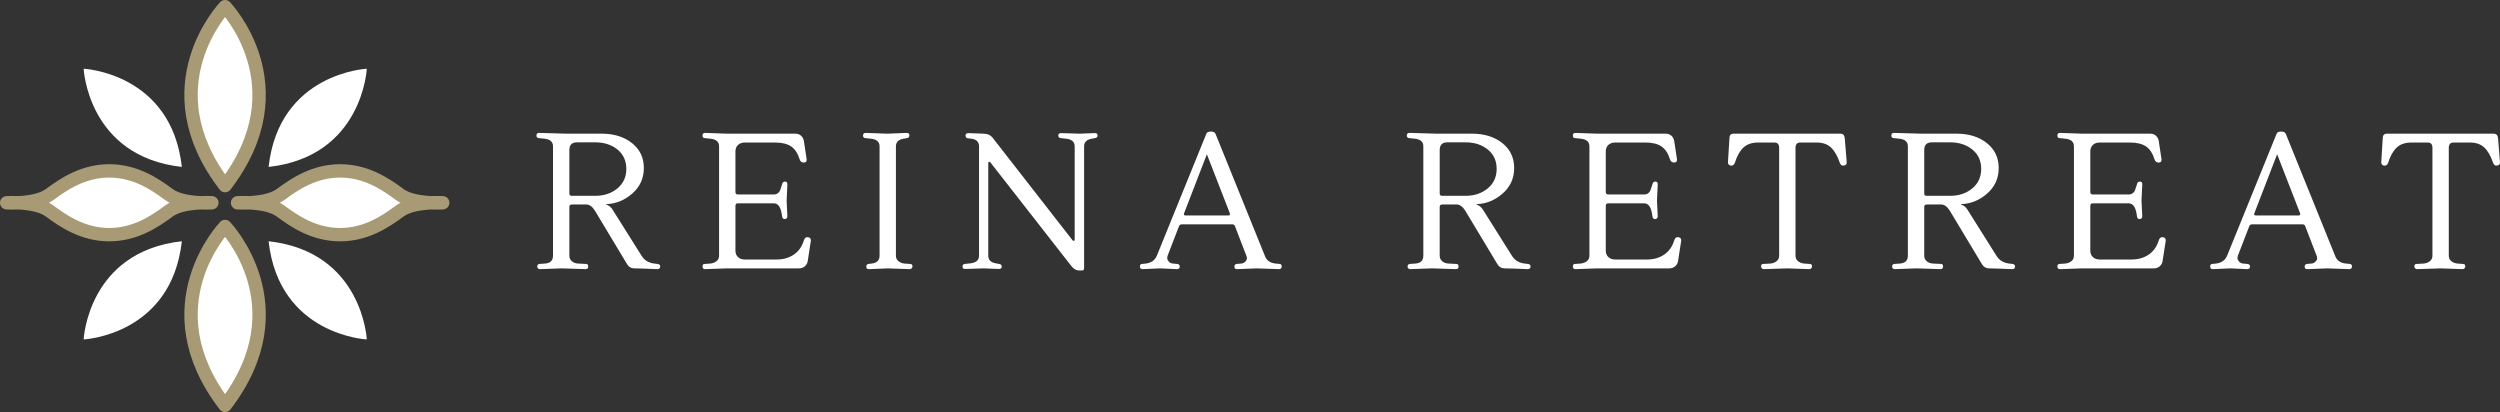 <svg xmlns="http://www.w3.org/2000/svg" id="Vrstva_2" data-name="Vrstva 2" viewBox="0 0 560.81 92.446"><rect x="0" y="0" width="560.81" height="92.446" fill="#333333" stroke="none"/><defs><style>      .cls-1 {        stroke: #a89a74;        stroke-linecap: round;        stroke-linejoin: round;        stroke-width: 3px;      }      .cls-1, .cls-2 {        fill: #fff;      }      .cls-2 {        stroke-width: 0px;      }    </style></defs><g id="Vrstva_2-2" data-name="Vrstva 2"><g><g><path class="cls-2" d="m134.975,29.986c2.763,0,5.029.706,6.799,2.115,1.77,1.411,2.655,3.274,2.655,5.59,0,2.317-.871,4.23-2.611,5.741-1.741,1.511-3.676,2.295-5.806,2.353l-.043.086c.604.201,1.079.576,1.424,1.122l6.518,10.36c.604,1.008,1.554,1.597,2.849,1.77l.777.086c.374.058.561.244.561.561,0,.403-.216.604-.648.604-2.763-.115-4.483-.173-5.158-.173-.677,0-1.202-.287-1.576-.863l-7.295-12.13c-.576-.892-1.208-1.338-1.899-1.338h-3.151c-.432,0-.648.172-.648.518v10.964c0,.518.187.936.561,1.252.374.317.834.49,1.381.518l1.813.086c.316,0,.475.194.475.583,0,.388-.202.583-.604.583l-5.396-.173-4.791.173c-.374,0-.59-.173-.648-.518,0-.403.173-.619.518-.648l1.252-.086c1.18-.086,1.77-.676,1.77-1.77v-24.518c0-1.036-.662-1.611-1.986-1.727l-1.251-.13c-.317-.057-.475-.244-.475-.561,0-.403.201-.604.604-.604l5.957.173h8.072Zm3.518,12.281c1.338-1.108,2.007-2.568,2.007-4.381,0-1.813-.662-3.259-1.985-4.338-1.324-1.079-2.993-1.619-5.007-1.619h-4.057c-1.151,0-1.727.576-1.727,1.727v9.712c0,.375.158.561.475.561h5.309c1.986,0,3.647-.554,4.986-1.662Z"></path><path class="cls-2" d="m179.263,60.202h-16.187l-4.878.173c-.403,0-.604-.194-.604-.583,0-.389.158-.583.475-.583l1.251-.086c.575-.057,1.05-.238,1.425-.54.374-.302.561-.712.561-1.23v-24.518c0-1.036-.662-1.611-1.986-1.727l-1.251-.13c-.317,0-.475-.194-.475-.583,0-.388.201-.583.604-.583l4.878.173h15.324c.546,0,.993.166,1.338.496.345.331.546.741.604,1.23l.604,3.971c.057.518-.151.777-.626.777-.475,0-.784-.23-.928-.691-.432-1.381-1.079-2.359-1.942-2.935-.864-.575-2.058-.864-3.583-.864h-6.777c-.633,0-1.144.18-1.532.54-.388.36-.583.857-.583,1.49v9.065c0,.374.187.561.561.561h8.029c.403,0,.719-.101.95-.302.23-.201.381-.388.453-.561.072-.172.18-.489.324-.95l.172-.561c.086-.345.302-.518.648-.518.346,0,.518.202.518.604l-.172,3.669.172,3.497c0,.374-.188.59-.561.647-.345,0-.547-.172-.604-.518l-.129-.777c-.259-1.496-.849-2.245-1.77-2.245h-8.072c-.345,0-.518.202-.518.604v10.014c0,.604.194,1.087.583,1.446s.899.54,1.532.54h7.122c1.496,0,2.784-.367,3.863-1.101,1.079-.734,1.834-1.806,2.266-3.216.144-.46.381-.691.712-.691.33,0,.561.08.691.238s.179.338.151.54l-.691,4.489c-.058.49-.267.9-.626,1.23-.36.331-.799.496-1.317.496Z"></path><path class="cls-2" d="m194.932,60.375c-.403,0-.604-.18-.604-.54s.158-.568.475-.626l.734-.086c1.18-.144,1.77-.734,1.77-1.77v-24.518c0-1.036-.662-1.611-1.986-1.727l-1.251-.13c-.317-.057-.475-.244-.475-.561,0-.403.201-.604.604-.604l4.878.173,4.274-.173c.432,0,.647.173.647.518,0,.404-.188.619-.561.648l-.733.13c-1.151.202-1.727.777-1.727,1.727v24.518c0,.518.187.928.561,1.23.374.302.834.482,1.381.54l1.252.086c.345,0,.518.188.518.561,0,.172-.065.317-.194.432-.129.115-.266.173-.41.173l-4.878-.173-4.273.173Z"></path><path class="cls-2" d="m241.076,53.77v-20.935c0-1.007-.648-1.582-1.942-1.727l-1.252-.13c-.317-.057-.475-.259-.475-.604,0-.345.201-.518.604-.518l4.187.13,3.367-.13c.432,0,.647.173.647.518,0,.346-.187.547-.561.604l-.733.13c-1.151.202-1.727.777-1.727,1.727v27.324c0,.345-.159.518-.475.518h-.561c-.72,0-1.338-.345-1.856-1.036l-18.173-23.266c-.058-.057-.144-.086-.259-.086-.115,0-.173.144-.173.432v20.633c0,.95.575,1.526,1.727,1.727l.733.13c.374.058.561.259.561.604,0,.345-.216.518-.648.518l-3.367-.13-4.187.13c-.403,0-.604-.173-.604-.518,0-.346.158-.546.475-.604l1.251-.13c1.324-.144,1.986-.719,1.986-1.727v-24.518c0-1.007-.576-1.582-1.727-1.727l-.777-.086c-.345-.057-.518-.266-.518-.626,0-.359.216-.54.648-.54l3.453.13c.834.029,1.467.302,1.899.82l18,23.094c.086.086.187.129.302.129.115,0,.173-.086.173-.259Z"></path><path class="cls-2" d="m261.925,57.353c-.058.173-.086.367-.086.583,0,.216.115.461.346.734.23.274.546.425.95.453l.95.086c.374.058.561.244.561.561,0,.403-.216.604-.648.604l-3.755-.173-3.928.173c-.403,0-.604-.194-.604-.583,0-.389.159-.583.475-.583l.82-.086c1.237-.144,2.072-.734,2.504-1.77l11.093-27.324c.115-.345.453-.518,1.014-.518s.913.173,1.058.518l11.051,27.324c.374,1.065,1.193,1.655,2.46,1.77l.907.086c.114,0,.216.058.302.173s.13.23.13.345c0,.432-.202.648-.604.648l-4.964-.173-4.446.173c-.403,0-.604-.173-.604-.518,0-.403.172-.619.518-.648l.993-.086c.374-.028.683-.173.928-.432.244-.259.367-.503.367-.734,0-.23-.043-.432-.129-.604l-2.547-6.604c-.086-.288-.317-.432-.69-.432h-11.18c-.345,0-.576.144-.69.432l-2.547,6.604Zm4.015-9.022h9.626c.316,0,.417-.173.302-.518l-5.136-13.209-5.137,13.295c-.086.288.028.432.346.432Z"></path><path class="cls-2" d="m330.212,29.986c2.763,0,5.029.706,6.799,2.115,1.77,1.411,2.655,3.274,2.655,5.59,0,2.317-.871,4.23-2.611,5.741-1.741,1.511-3.676,2.295-5.806,2.353l-.043.086c.604.201,1.079.576,1.424,1.122l6.518,10.36c.604,1.008,1.554,1.597,2.849,1.77l.777.086c.374.058.561.244.561.561,0,.403-.216.604-.648.604-2.763-.115-4.483-.173-5.158-.173-.677,0-1.202-.287-1.576-.863l-7.295-12.13c-.576-.892-1.208-1.338-1.899-1.338h-3.151c-.432,0-.648.172-.648.518v10.964c0,.518.187.936.561,1.252.374.317.834.49,1.381.518l1.813.086c.316,0,.475.194.475.583,0,.388-.202.583-.604.583l-5.396-.173-4.791.173c-.374,0-.59-.173-.648-.518,0-.403.173-.619.518-.648l1.252-.086c1.18-.086,1.77-.676,1.77-1.77v-24.518c0-1.036-.662-1.611-1.986-1.727l-1.251-.13c-.317-.057-.475-.244-.475-.561,0-.403.201-.604.604-.604l5.957.173h8.072Zm3.518,12.281c1.338-1.108,2.007-2.568,2.007-4.381,0-1.813-.662-3.259-1.985-4.338-1.324-1.079-2.993-1.619-5.007-1.619h-4.057c-1.151,0-1.727.576-1.727,1.727v9.712c0,.375.158.561.475.561h5.309c1.986,0,3.647-.554,4.986-1.662Z"></path><path class="cls-2" d="m374.501,60.202h-16.187l-4.878.173c-.403,0-.604-.194-.604-.583,0-.389.158-.583.475-.583l1.251-.086c.575-.057,1.05-.238,1.425-.54.374-.302.561-.712.561-1.23v-24.518c0-1.036-.662-1.611-1.986-1.727l-1.251-.13c-.317,0-.475-.194-.475-.583,0-.388.201-.583.604-.583l4.878.173h15.324c.546,0,.993.166,1.338.496.345.331.546.741.604,1.23l.604,3.971c.057.518-.151.777-.626.777-.475,0-.784-.23-.928-.691-.432-1.381-1.079-2.359-1.942-2.935-.864-.575-2.058-.864-3.583-.864h-6.777c-.633,0-1.144.18-1.532.54-.388.36-.583.857-.583,1.49v9.065c0,.374.187.561.561.561h8.029c.403,0,.719-.101.95-.302.23-.201.381-.388.453-.561.072-.172.18-.489.324-.95l.172-.561c.086-.345.302-.518.648-.518.346,0,.518.202.518.604l-.172,3.669.172,3.497c0,.374-.188.59-.561.647-.345,0-.547-.172-.604-.518l-.129-.777c-.259-1.496-.849-2.245-1.77-2.245h-8.072c-.345,0-.518.202-.518.604v10.014c0,.604.194,1.087.583,1.446s.899.54,1.532.54h7.122c1.496,0,2.784-.367,3.863-1.101,1.079-.734,1.834-1.806,2.266-3.216.144-.46.381-.691.712-.691.33,0,.561.08.691.238s.179.338.151.54l-.691,4.489c-.058.49-.267.9-.626,1.23-.36.331-.799.496-1.317.496Z"></path><path class="cls-2" d="m402.774,33.137v24.216c0,.518.187.928.561,1.23.374.302.834.482,1.381.54l1.252.086c.345,0,.518.188.518.561,0,.172-.065.317-.194.432s-.266.173-.41.173l-4.878-.173-5.353.173c-.144,0-.281-.058-.41-.173-.13-.115-.194-.259-.194-.432,0-.374.173-.561.518-.561l1.597-.086c.546-.057,1.007-.238,1.382-.54.374-.302.561-.712.561-1.23v-24.216c0-.777-.36-1.166-1.079-1.166h-3.626c-1.41,0-2.518.382-3.324,1.144-.806.763-1.439,1.893-1.899,3.389-.173.432-.41.648-.712.648-.302,0-.525-.079-.669-.238-.144-.158-.202-.338-.173-.54l.345-5.569c.057-.546.374-.82.95-.82h23.914c.604,0,.935.345.993,1.036l.432,5.353c.028.231-.029.417-.172.561-.144.144-.367.216-.669.216s-.54-.216-.712-.648c-.518-1.525-1.173-2.662-1.964-3.41-.792-.748-1.878-1.122-3.259-1.122h-3.626c-.72,0-1.079.389-1.079,1.166Z"></path><path class="cls-2" d="m438.903,29.986c2.763,0,5.029.706,6.799,2.115,1.769,1.411,2.655,3.274,2.655,5.59,0,2.317-.872,4.23-2.611,5.741-1.742,1.511-3.677,2.295-5.806,2.353l-.043.086c.604.201,1.079.576,1.424,1.122l6.518,10.36c.605,1.008,1.554,1.597,2.85,1.77l.777.086c.373.058.561.244.561.561,0,.403-.215.604-.647.604-2.763-.115-4.483-.173-5.159-.173-.677,0-1.201-.287-1.576-.863l-7.295-12.13c-.576-.892-1.209-1.338-1.899-1.338h-3.151c-.432,0-.648.172-.648.518v10.964c0,.518.187.936.562,1.252.373.317.834.49,1.381.518l1.814.086c.316,0,.474.194.474.583,0,.388-.201.583-.604.583l-5.396-.173-4.792.173c-.374,0-.59-.173-.648-.518,0-.403.173-.619.518-.648l1.252-.086c1.18-.086,1.77-.676,1.77-1.77v-24.518c0-1.036-.663-1.611-1.986-1.727l-1.251-.13c-.317-.057-.475-.244-.475-.561,0-.403.201-.604.604-.604l5.957.173h8.071Zm3.519,12.281c1.337-1.108,2.007-2.568,2.007-4.381,0-1.813-.662-3.259-1.985-4.338s-2.993-1.619-5.007-1.619h-4.057c-1.152,0-1.727.576-1.727,1.727v9.712c0,.375.158.561.475.561h5.309c1.985,0,3.647-.554,4.986-1.662Z"></path><path class="cls-2" d="m483.191,60.202h-16.187l-4.877.173c-.404,0-.604-.194-.604-.583,0-.389.157-.583.474-.583l1.252-.086c.575-.057,1.05-.238,1.425-.54.373-.302.561-.712.561-1.23v-24.518c0-1.036-.662-1.611-1.985-1.727l-1.252-.13c-.317,0-.474-.194-.474-.583,0-.388.2-.583.604-.583l4.877.173h15.324c.547,0,.993.166,1.338.496.346.331.546.741.604,1.23l.605,3.971c.057.518-.151.777-.626.777s-.784-.23-.928-.691c-.431-1.381-1.079-2.359-1.942-2.935-.863-.575-2.057-.864-3.583-.864h-6.776c-.633,0-1.144.18-1.532.54-.389.36-.583.857-.583,1.49v9.065c0,.374.187.561.561.561h8.029c.403,0,.719-.101.95-.302.23-.201.38-.388.453-.561.072-.172.179-.489.324-.95l.173-.561c.086-.345.302-.518.647-.518.346,0,.518.202.518.604l-.173,3.669.173,3.497c0,.374-.188.59-.562.647-.345,0-.547-.172-.604-.518l-.13-.777c-.259-1.496-.849-2.245-1.769-2.245h-8.073c-.345,0-.517.202-.517.604v10.014c0,.604.194,1.087.583,1.446.388.36.899.54,1.532.54h7.122c1.496,0,2.784-.367,3.863-1.101,1.079-.734,1.835-1.806,2.266-3.216.144-.46.381-.691.712-.691s.562.08.691.238.179.338.151.54l-.69,4.489c-.058.49-.267.9-.626,1.23-.36.331-.799.496-1.317.496Z"></path><path class="cls-2" d="m502.011,57.353c-.058.173-.086.367-.086.583,0,.216.115.461.346.734.23.274.547.425.95.453l.95.086c.374.058.562.244.562.561,0,.403-.216.604-.648.604l-3.755-.173-3.928.173c-.403,0-.605-.194-.605-.583,0-.389.159-.583.475-.583l.82-.086c1.237-.144,2.072-.734,2.504-1.77l11.093-27.324c.115-.345.453-.518,1.015-.518.561,0,.913.173,1.057.518l11.051,27.324c.374,1.065,1.194,1.655,2.461,1.77l.906.086c.115,0,.216.058.302.173s.13.23.13.345c0,.432-.202.648-.605.648l-4.964-.173-4.446.173c-.404,0-.604-.173-.604-.518,0-.403.172-.619.517-.648l.993-.086c.374-.028.683-.173.928-.432.243-.259.367-.503.367-.734,0-.23-.043-.432-.13-.604l-2.547-6.604c-.086-.288-.316-.432-.69-.432h-11.18c-.345,0-.575.144-.69.432l-2.547,6.604Zm4.015-9.022h9.626c.316,0,.416-.173.301-.518l-5.136-13.209-5.136,13.295c-.086.288.028.432.346.432Z"></path><path class="cls-2" d="m549.321,33.137v24.216c0,.518.187.928.561,1.23s.835.482,1.382.54l1.252.086c.345,0,.517.188.517.561,0,.172-.064.317-.194.432s-.267.173-.41.173l-4.878-.173-5.353.173c-.144,0-.28-.058-.41-.173s-.194-.259-.194-.432c0-.374.173-.561.517-.561l1.598-.086c.546-.057,1.006-.238,1.382-.54.373-.302.561-.712.561-1.23v-24.216c0-.777-.36-1.166-1.079-1.166h-3.626c-1.41,0-2.518.382-3.324,1.144-.805.763-1.439,1.893-1.899,3.389-.173.432-.41.648-.712.648-.301,0-.525-.079-.668-.238-.144-.158-.202-.338-.173-.54l.345-5.569c.058-.546.374-.82.95-.82h23.914c.605,0,.935.345.993,1.036l.432,5.353c.028.231-.03.417-.173.561-.144.144-.367.216-.669.216-.301,0-.54-.216-.712-.648-.517-1.525-1.173-2.662-1.963-3.41-.792-.748-1.878-1.122-3.26-1.122h-3.625c-.72,0-1.079.389-1.079,1.166Z"></path></g><g><path class="cls-2" d="m18.764,76.144s19.684-.937,22.028-22.028c-21.09,2.343-22.028,22.028-22.028,22.028Z"></path><path class="cls-2" d="m82.281,76.144s-19.684-.937-22.028-22.028c21.091,2.343,22.028,22.028,22.028,22.028Z"></path><path class="cls-2" d="m18.764,15.417s19.684.937,22.028,22.028c-21.09-2.343-22.028-22.028-22.028-22.028Z"></path><path class="cls-2" d="m82.281,15.417s-19.684.937-22.028,22.028c21.091-2.343,22.028-22.028,22.028-22.028Z"></path><path class="cls-1" d="m24.513,52.638c5.866,0,10.246-2.986,13.352-5.286s9.661-1.866,9.661-1.866h0s-6.556.434-9.661-1.866-7.486-5.286-13.352-5.286h0c-5.866,0-10.246,2.986-13.352,5.286-3.105,2.3-9.661,1.866-9.661,1.866h0s6.556-.434,9.661,1.866c3.105,2.3,7.486,5.286,13.352,5.286"></path><path class="cls-1" d="m76.305,52.638c5.866,0,10.246-2.986,13.352-5.286,3.105-2.3,9.661-1.866,9.661-1.866h0s-6.556.434-9.661-1.866-7.486-5.286-13.352-5.286h0c-5.866,0-10.246,2.986-13.352,5.286-3.105,2.3-9.661,1.866-9.661,1.866h0s6.556-.434,9.661,1.866c3.105,2.3,7.486,5.286,13.352,5.286"></path><path class="cls-1" d="m50.488,1.5s-17.182,17.827,0,40.14c17.183-22.313,0-40.14,0-40.14Z"></path><path class="cls-1" d="m50.488,50.806s-17.182,17.827,0,40.14c17.183-22.313,0-40.14,0-40.14Z"></path></g></g></g></svg>
